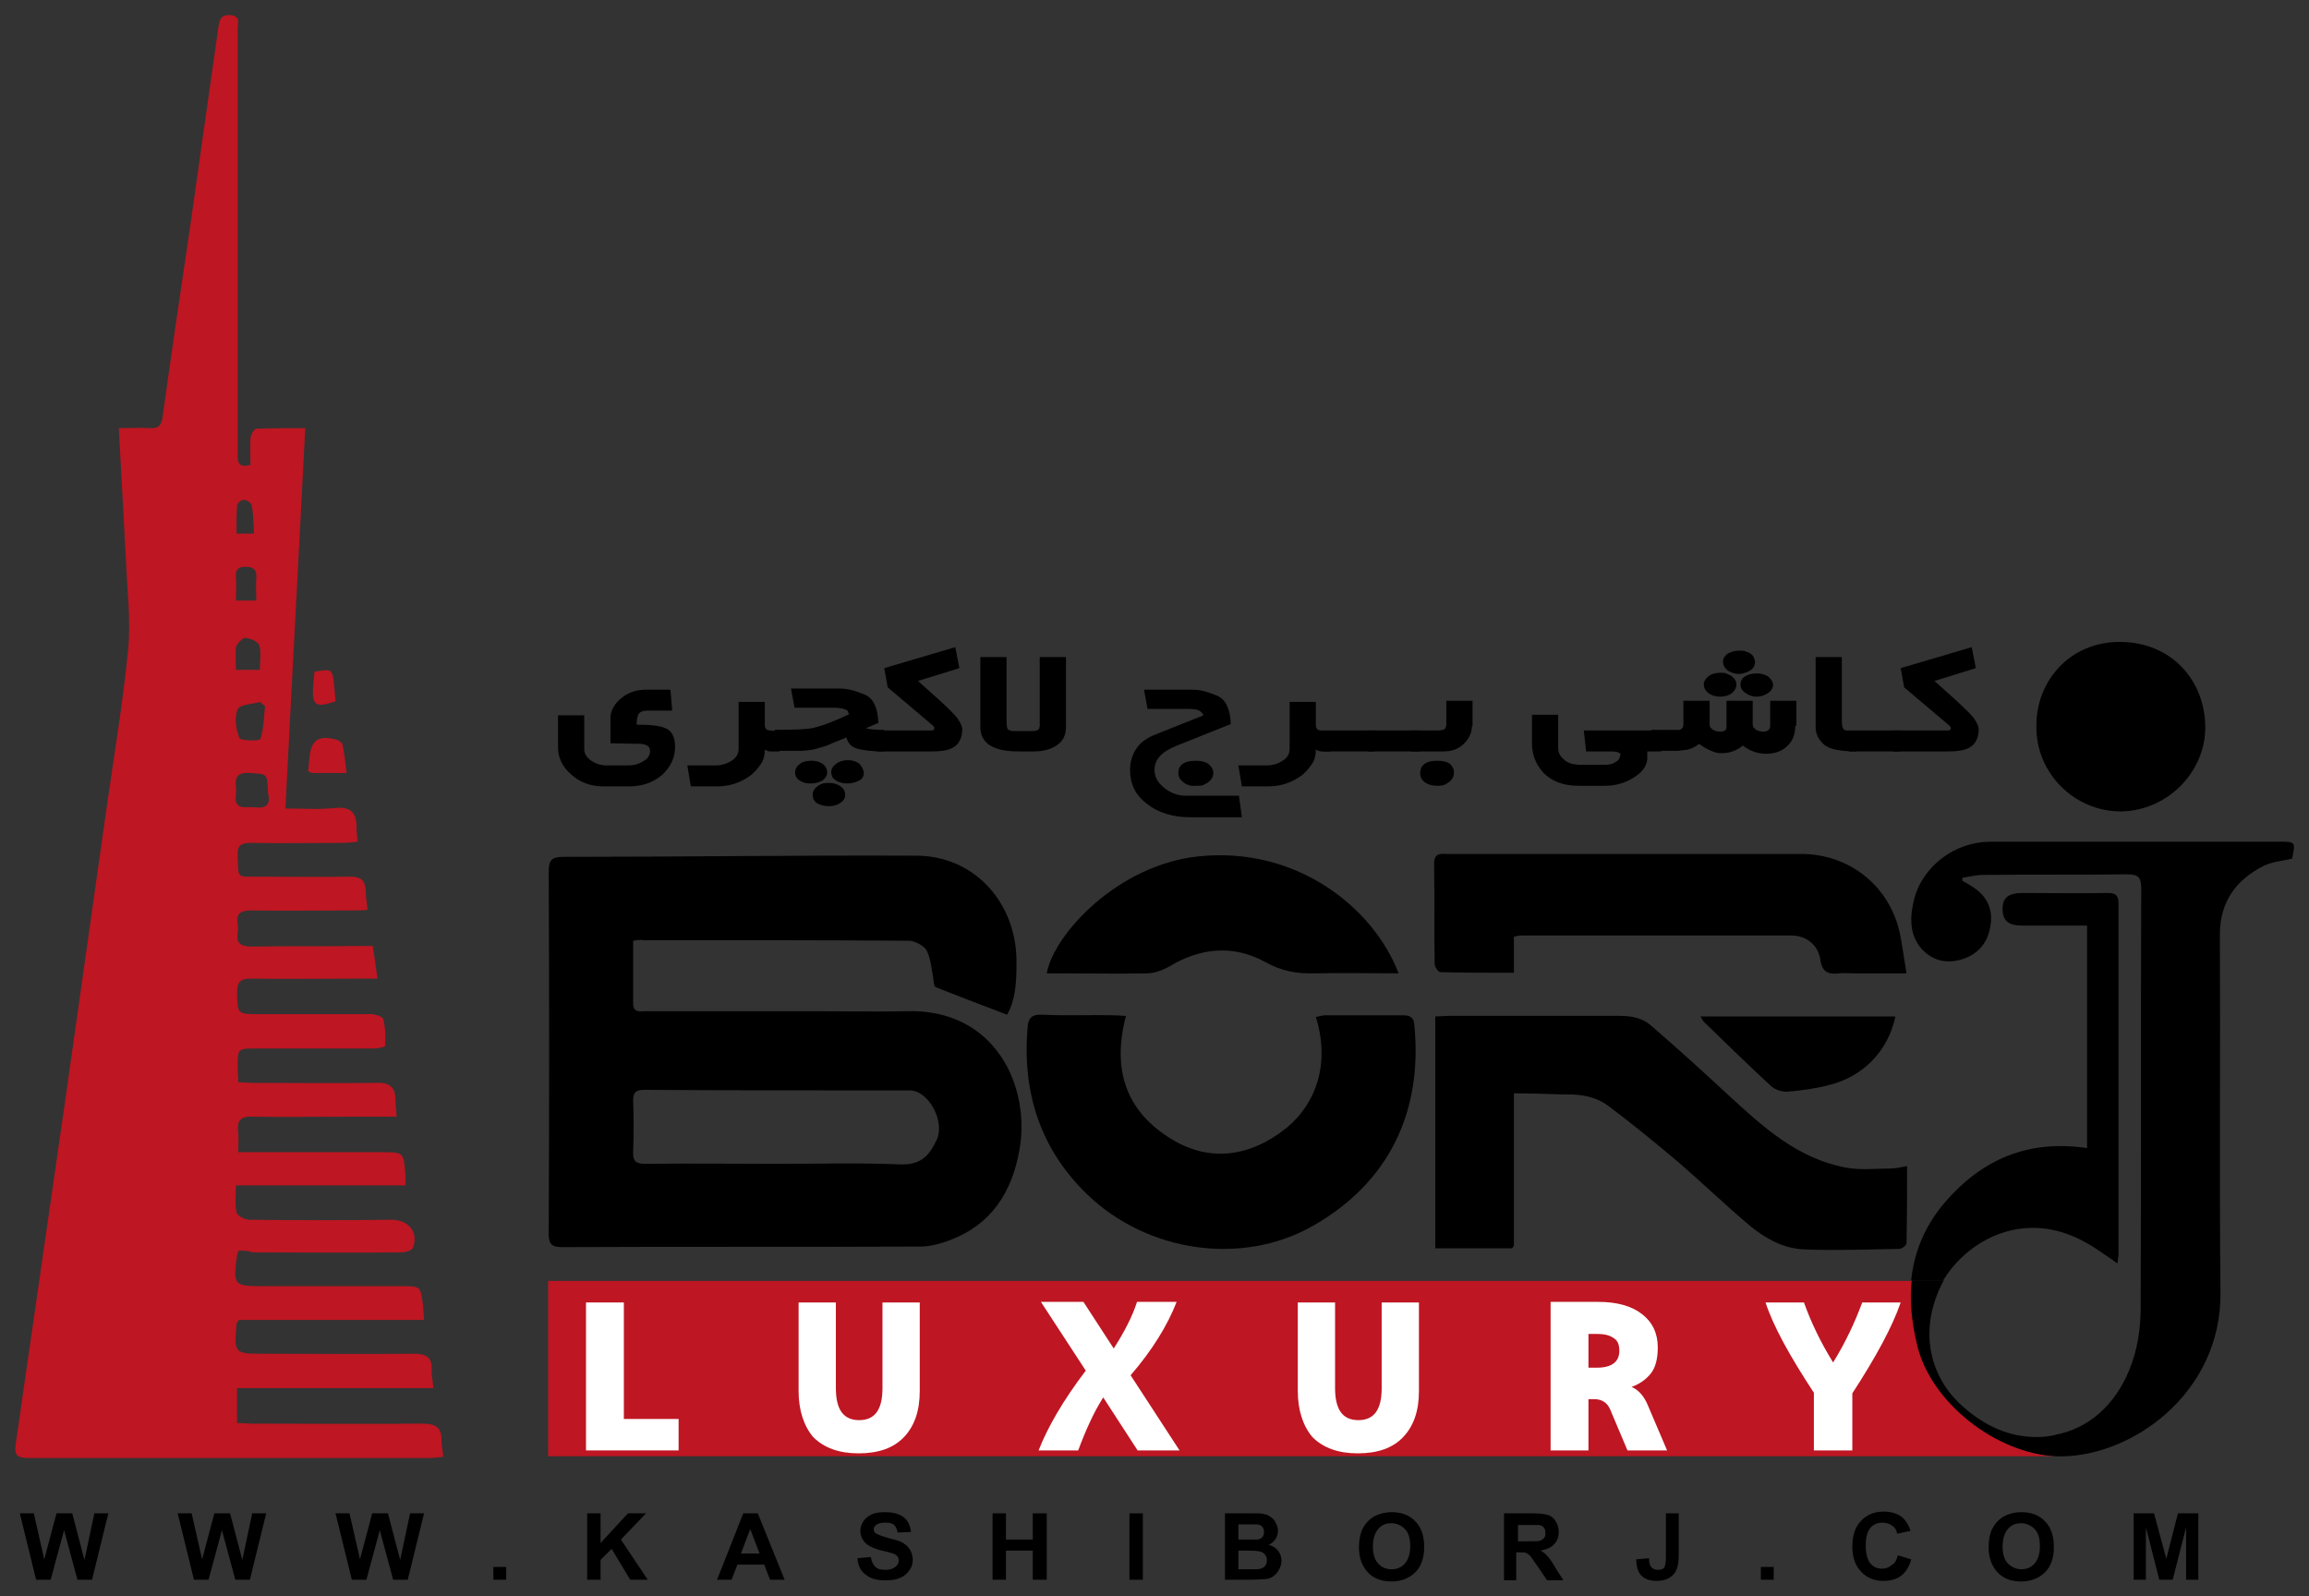<?xml version="1.0" encoding="UTF-8"?> <svg xmlns="http://www.w3.org/2000/svg" xmlns:xlink="http://www.w3.org/1999/xlink" version="1.1" id="Layer_1" x="0px" y="0px" width="396.4px" height="274px" viewBox="0 0 396.4 274" style="enable-background:new 0 0 396.4 274;" xml:space="preserve"><rect x="0" y="0" width="396.4" height="274" fill="#333333" stroke="none"/> <g> <defs> <rect id="SVGID_1_" x="-15.4" y="-38.1" width="431.4" height="386.4"></rect> </defs> <clipPath id="SVGID_2_"> <use xlink:href="#SVGID_1_" style="overflow:visible;"></use> </clipPath> <path style="clip-path:url(#SVGID_2_);" d="M115.9,128.2c0,1.9-0.8,3.5-2.2,4.8c-1.5,1.3-3.4,2-5.7,2h-4.4c-2.2,0-4.1-0.7-5.6-2.1 c-1.5-1.3-2.2-2.9-2.2-4.6v-5.5h4.5v5.8c0,0.8,0.4,1.4,1.2,2c0.8,0.5,1.6,0.8,2.6,0.8h3.8c0.9,0,1.7-0.2,2.5-0.7 c0.8-0.4,1.2-1,1.2-1.8c0-0.7-0.5-1.1-1.6-1.2l-5.2-0.1v-4.3c0-1.2,0.6-2.4,1.8-3.4c1.2-1,2.6-1.5,4.3-1.5h4.2l0.3,3.6h-4.4 c-0.6,0-1.1,0.2-1.4,0.6c-0.2,0.5-0.3,1-0.3,1.8c2.4,0,4,0.2,4.9,0.6C115.3,125.4,115.9,126.5,115.9,128.2"></path> <path style="clip-path:url(#SVGID_2_);" d="M133.9,129h-1.2c-0.3,0-0.5,0-0.6,0c-0.1,0-0.4-0.1-0.8-0.3c0,0.9-0.2,1.8-0.7,2.5 s-1.1,1.5-2,2.1c-1.6,1.1-3.4,1.7-5.5,1.7h-4.5l-0.6-3.6h4.9c1,0,1.9-0.3,2.7-0.8c0.8-0.5,1.2-1.2,1.2-2v-8.1h4.5v4 c0,0.3,0.1,0.6,0.4,0.8c0.3,0.1,1,0.2,2.1,0.2V129z"></path> <path style="clip-path:url(#SVGID_2_);" d="M151.6,129c-2.1,0-3.5-0.2-4.5-0.5s-1.5-0.9-1.8-1.9c-0.4,0.2-1,0.4-1.7,0.7 c-0.3,0.1-0.8,0.3-1.4,0.6c-0.8,0.3-1.6,0.5-2.3,0.7c-0.2,0.1-0.6,0.1-1.1,0.2c-0.3,0-0.8,0.1-1.4,0.1c-0.3,0-1.1,0-2.5,0 c-0.5,0-1.1,0-1.9,0v-3.6c3.5,0,5.8-0.1,6.9-0.4c1.5-0.4,3.4-1.1,5.9-2.3c-0.1-0.1-0.2-0.3-0.3-0.6c-0.4-0.3-1.2-0.5-2.3-0.5h-6.8 l-0.6-3.3h8.2c0.8,0,1.6,0.1,2.3,0.3c0.8,0.2,1.5,0.5,2.3,0.8c1.4,0.7,2.1,2.3,2.2,4.8l-2.1,0.9c0.1,0.1,0.3,0.1,0.8,0.2l1.5,0.1 h0.8V129z M142,132.6c0,0.6-0.3,1-0.8,1.4c-0.6,0.3-1.2,0.5-1.9,0.5c-0.5,0-0.8,0-1.1-0.1c-0.3-0.1-0.6-0.2-0.9-0.4 c-0.5-0.3-0.8-0.8-0.8-1.4c0-0.6,0.3-1.1,0.9-1.5c0.2-0.2,0.5-0.3,0.9-0.4c0.1,0,0.5-0.1,1.1-0.1c0.7,0,1.4,0.2,1.9,0.6 C141.7,131.5,142,132,142,132.6 M145.1,136.5c0,0.5-0.3,1-0.8,1.3c-0.5,0.4-1.2,0.6-2,0.6c-0.8,0-1.5-0.2-2-0.5 c-0.2-0.1-0.4-0.3-0.6-0.6c-0.1-0.1-0.1-0.4-0.2-0.8c0-0.9,0.6-1.5,1.7-2c0.1,0,0.5-0.1,1.1-0.1c0.8,0,1.4,0.2,2,0.6 C144.9,135.4,145.1,135.9,145.1,136.5 M148.3,132.6c0,0.6-0.2,1.1-0.8,1.4c-0.6,0.3-1.2,0.5-2,0.5c-1.2,0-2.1-0.4-2.6-1.1 c-0.1-0.3-0.2-0.5-0.2-0.8c0-0.6,0.3-1.1,0.9-1.5c0.5-0.4,1.2-0.6,2-0.6c0.7,0,1.4,0.2,1.9,0.6C147.9,131.5,148.2,132,148.3,132.6"></path> <path style="clip-path:url(#SVGID_2_);" d="M165.2,125.2c0,1.2-0.4,2.2-1.1,2.8c-0.8,0.7-2.1,1-4.1,1h-9.5v-3.6h9.5 c0.2,0,0.4-0.1,0.4-0.4c0-0.2-0.1-0.3-0.2-0.4l-7.8-6.6l-0.6-3.3l12.2-3.6l0.7,3.6l-7.1,2.2l3.9,3.5c1.2,1.1,2.1,2,2.8,2.8 C164.9,124.1,165.2,124.7,165.2,125.2"></path> <path style="clip-path:url(#SVGID_2_);" d="M183,124.8c0,1.4-0.5,2.4-1.5,3.1c-1,0.7-2.3,1.1-4,1.1h-2.7c-4.3,0-6.5-1.4-6.5-4.2 v-12h4.5v11c0,0.9,0.1,1.3,0.3,1.5c0.1,0,0.3,0.1,0.6,0.2h0.5c0.2,0,0.4,0,0.6,0h2.5c0.5,0,0.9-0.1,1.1-0.4c0-0.1,0-0.2,0.1-0.4 c0-0.1,0-0.4,0-0.9v-11h4.5V124.8z"></path> <path style="clip-path:url(#SVGID_2_);" d="M213.2,140.3h-8.9c-3,0-5.5-0.8-7.4-2.3c-2-1.5-2.9-3.5-2.9-5.8c0-1.4,0.4-2.7,1.1-3.7 c0.7-1.1,1.9-1.9,3.5-2.5l8-3.2c-0.1-0.3-0.4-0.6-0.7-0.8c-0.3-0.2-0.9-0.3-2-0.3H197l-0.6-3.3h8.1c0.9,0,1.7,0.1,2.4,0.3 c0.7,0.2,1.4,0.5,2.2,0.8c1.4,0.7,2.1,2.3,2.2,4.8l-9.5,3.8c-2.4,1-3.6,2.3-3.6,4.1c0,1.1,0.5,2.1,1.6,3c1.1,0.9,2.3,1.4,3.7,1.4 h9.2L213.2,140.3z M208.3,132.7c0,0.9-0.6,1.6-1.8,2.1c-0.4,0.1-0.8,0.1-1.1,0.1h-0.6c-0.2,0-0.5,0-0.6-0.1c-0.4-0.1-0.7-0.2-1-0.5 c-0.6-0.4-0.9-0.9-0.9-1.6c0-1.4,1-2.1,3-2.1c0.9,0,1.6,0.2,2.1,0.5C208,131.6,208.3,132.1,208.3,132.7"></path> <path style="clip-path:url(#SVGID_2_);" d="M228.5,129h-1.2c-0.3,0-0.5,0-0.6,0c-0.1,0-0.4-0.1-0.8-0.3c0,0.9-0.2,1.8-0.7,2.5 s-1.1,1.5-2,2.1c-1.6,1.1-3.4,1.7-5.5,1.7h-4.5l-0.6-3.6h4.9c1,0,1.9-0.3,2.7-0.8c0.8-0.5,1.2-1.2,1.2-2v-8.1h4.5v4 c0,0.3,0.1,0.6,0.4,0.8c0.3,0.1,1,0.2,2.1,0.2V129z"></path> <rect x="227.1" y="125.4" style="clip-path:url(#SVGID_2_);" width="8.9" height="3.6"></rect> <rect x="234.8" y="125.4" style="clip-path:url(#SVGID_2_);" width="8.9" height="3.6"></rect> <path style="clip-path:url(#SVGID_2_);" d="M252.7,124.6c0,1.2-0.5,2.2-1.4,3.1c-0.9,0.9-2.1,1.3-3.5,1.3h-5.6v-3.6h4.7 c0.5,0,0.9-0.1,1.2-0.3c0.1-0.2,0.2-0.5,0.2-0.9v-3.9h4.5V124.6z M249.6,132.7c0,0.9-0.6,1.6-1.8,2.1c-0.5,0.1-0.8,0.1-1.1,0.1 c-0.8,0-1.5-0.2-2.1-0.6c-0.5-0.4-0.8-0.9-0.8-1.6c0-0.3,0.1-0.6,0.2-0.9c0.4-0.8,1.3-1.2,2.7-1.2c1.5,0,2.4,0.4,2.7,1.2 C249.6,132,249.6,132.3,249.6,132.7"></path> <path style="clip-path:url(#SVGID_2_);" d="M285.3,129h-2.5l0,0.7c0.1,1.5-0.6,2.7-2.2,3.7c-1.5,1-3.2,1.5-5.1,1.5h-4.5 c-2.5,0-4.5-0.7-6-2.2c-1.3-1.4-2-3.1-2-5.1v-4.9h4.5v5.7c0,0.8,0.3,1.4,1,2c0.6,0.6,1.6,0.9,3,0.9h3.8c0.4,0,0.8,0,1.1-0.1 c0.3,0,0.6-0.2,1-0.4c0.4-0.2,0.7-0.6,0.8-1.3c-0.1-0.3-0.6-0.5-1.6-0.5l-3.7,0c-0.2,0-0.5,0-0.6,0l-0.4-3.6h13.3V129z"></path> <path style="clip-path:url(#SVGID_2_);" d="M308.2,124.6c0,1.4-0.4,2.5-1.2,3.3c-0.9,1-2.2,1.5-3.8,1.5c-1.5,0-2.8-0.5-4-1.4 c-1.1,0.9-2.3,1.3-3.6,1.3c-0.3,0-0.6,0-1-0.1c-1-0.3-2-0.8-2.9-1.5c-0.6,0.5-1.3,0.8-2,1l-1.7,0.2h-4.5v-3.6h4.3 c0.1,0,0.2,0,0.3,0h0.2c0.1,0,0.3-0.1,0.4-0.2c0.2-0.1,0.3-0.4,0.3-0.8v-4h4.5v4.1c0,0.4,0.2,0.6,0.6,0.9c0.4,0.2,0.8,0.3,1.1,0.3 c0.8,0,1.2-0.2,1.2-0.8v-4.5h4.5v4.1c0,0.4,0.2,0.6,0.6,0.9c0.4,0.2,0.8,0.3,1.2,0.3c0.2,0,0.5,0,0.8-0.2c0.2-0.1,0.3-0.3,0.4-0.6 v-4.5h4.5V124.6z M298.1,117.5c0,0.6-0.3,1.1-0.8,1.5c-0.5,0.4-1.2,0.6-2,0.6c-0.8,0-1.4-0.2-2-0.6c-0.5-0.4-0.8-0.9-0.8-1.5 c0-0.5,0.3-1,0.8-1.4c0.5-0.4,1.2-0.6,2-0.6c0.4,0,0.8,0,1,0.1c0.2,0.1,0.5,0.2,0.9,0.4C297.8,116.5,298.1,116.9,298.1,117.5 M301.3,113.6c0,0.9-0.5,1.5-1.7,1.9c-0.3,0.1-0.7,0.2-1.1,0.2c-0.6,0-1.3-0.2-1.9-0.6c-0.5-0.4-0.8-0.9-0.8-1.5 c0-0.6,0.3-1,0.8-1.4c0.6-0.3,1.2-0.5,1.9-0.5c0.5,0,0.8,0,1.1,0.1c0.3,0.1,0.6,0.2,0.9,0.4C301,112.5,301.2,113,301.3,113.6 M304.4,117.5c0,0.6-0.3,1.1-0.9,1.5c-0.6,0.4-1.2,0.6-1.9,0.6c-0.7,0-1.3-0.2-1.9-0.6c-0.6-0.4-0.9-0.9-0.9-1.5 c0-0.6,0.3-1.1,0.8-1.4c0.5-0.3,1.2-0.5,2-0.5c0.7,0,1.4,0.2,1.9,0.5C304,116.5,304.3,116.9,304.4,117.5"></path> <path style="clip-path:url(#SVGID_2_);" d="M318.7,129c-2.9,0-4.8-0.4-5.7-1.3c-0.9-0.9-1.3-1.8-1.3-2.9v-12h4.5v11 c0,0.8,0.1,1.2,0.4,1.5c0.2,0.1,0.9,0.2,2.1,0.2V129z"></path> <rect x="317.4" y="125.4" style="clip-path:url(#SVGID_2_);" width="8.9" height="3.6"></rect> <path style="clip-path:url(#SVGID_2_);" d="M339.7,125.2c0,1.2-0.4,2.2-1.1,2.8c-0.8,0.7-2.1,1-4.1,1h-9.5v-3.6h9.5 c0.2,0,0.4-0.1,0.4-0.4c0-0.2-0.1-0.3-0.2-0.4l-7.8-6.6l-0.6-3.3l12.2-3.6l0.7,3.6l-7.1,2.2l3.9,3.5c1.2,1.1,2.1,2,2.8,2.8 C339.4,124.1,339.7,124.7,339.7,125.2"></path> <polygon style="clip-path:url(#SVGID_2_);" points="6.2,271.2 3.4,259.8 5.8,259.8 7.6,267.7 9.7,259.8 12.4,259.8 14.5,267.8 16.2,259.8 18.6,259.8 15.8,271.2 13.3,271.2 11,262.7 8.7,271.2 "></polygon> <polygon style="clip-path:url(#SVGID_2_);" points="33.3,271.2 30.5,259.8 32.9,259.8 34.7,267.7 36.8,259.8 39.5,259.8 41.6,267.8 43.3,259.8 45.7,259.8 42.9,271.2 40.4,271.2 38.1,262.7 35.8,271.2 "></polygon> <polygon style="clip-path:url(#SVGID_2_);" points="60.4,271.2 57.6,259.8 60,259.8 61.8,267.7 63.9,259.8 66.6,259.8 68.7,267.8 70.4,259.8 72.8,259.8 70,271.2 67.5,271.2 65.2,262.7 62.9,271.2 "></polygon> <rect x="84.7" y="269" style="clip-path:url(#SVGID_2_);" width="2.2" height="2.2"></rect> <polygon style="clip-path:url(#SVGID_2_);" points="100.8,271.2 100.8,259.8 103.1,259.8 103.1,264.9 107.8,259.8 110.9,259.8 106.6,264.3 111.2,271.2 108.2,271.2 105,265.9 103.1,267.8 103.1,271.2 "></polygon> <path style="clip-path:url(#SVGID_2_);" d="M134.7,271.2h-2.5l-1-2.6h-4.6l-1,2.6h-2.5l4.5-11.4h2.5L134.7,271.2z M130.4,266.7 l-1.6-4.2l-1.6,4.2H130.4z"></path> <path style="clip-path:url(#SVGID_2_);" d="M147.2,267.5l2.3-0.2c0.1,0.8,0.4,1.3,0.8,1.7c0.4,0.4,1,0.5,1.7,0.5 c0.8,0,1.3-0.2,1.7-0.5c0.4-0.3,0.6-0.7,0.6-1.1c0-0.3-0.1-0.5-0.2-0.7c-0.2-0.2-0.4-0.4-0.8-0.5c-0.3-0.1-0.9-0.3-1.9-0.5 c-1.2-0.3-2.1-0.7-2.6-1.1c-0.7-0.6-1.1-1.4-1.1-2.3c0-0.6,0.2-1.1,0.5-1.6c0.3-0.5,0.8-0.9,1.4-1.2c0.6-0.3,1.4-0.4,2.3-0.4 c1.5,0,2.5,0.3,3.3,0.9c0.7,0.6,1.1,1.5,1.2,2.5l-2.3,0.1c-0.1-0.6-0.3-1-0.6-1.3c-0.3-0.3-0.8-0.4-1.5-0.4c-0.7,0-1.2,0.1-1.6,0.4 c-0.2,0.2-0.4,0.4-0.4,0.7c0,0.3,0.1,0.5,0.3,0.7c0.3,0.2,1,0.5,2.1,0.8c1.1,0.3,2,0.5,2.5,0.8c0.5,0.3,1,0.7,1.3,1.2 c0.3,0.5,0.5,1.1,0.5,1.8c0,0.7-0.2,1.3-0.6,1.8c-0.4,0.6-0.9,1-1.6,1.3c-0.7,0.3-1.5,0.4-2.5,0.4c-1.5,0-2.6-0.3-3.4-1 C147.8,269.8,147.3,268.8,147.2,267.5"></path> <polygon style="clip-path:url(#SVGID_2_);" points="170.4,271.2 170.4,259.8 172.7,259.8 172.7,264.3 177.3,264.3 177.3,259.8 179.7,259.8 179.7,271.2 177.3,271.2 177.3,266.2 172.7,266.2 172.7,271.2 "></polygon> <rect x="193.9" y="259.8" style="clip-path:url(#SVGID_2_);" width="2.3" height="11.4"></rect> <path style="clip-path:url(#SVGID_2_);" d="M210.3,259.8h4.6c0.9,0,1.6,0,2,0.1c0.4,0.1,0.9,0.2,1.2,0.5c0.4,0.2,0.7,0.6,0.9,1 c0.2,0.4,0.4,0.8,0.4,1.3c0,0.5-0.1,1-0.4,1.5c-0.3,0.4-0.7,0.8-1.2,1c0.7,0.2,1.2,0.5,1.6,1c0.4,0.5,0.6,1.1,0.6,1.7 c0,0.5-0.1,1-0.4,1.5c-0.2,0.5-0.6,0.9-1,1.2c-0.4,0.3-0.9,0.5-1.6,0.5c-0.4,0-1.3,0.1-2.8,0.1h-3.9V259.8z M212.6,261.7v2.6h1.5 c0.9,0,1.5,0,1.7,0c0.4,0,0.7-0.2,0.9-0.4c0.2-0.2,0.3-0.5,0.3-0.9c0-0.4-0.1-0.6-0.3-0.9c-0.2-0.2-0.5-0.4-0.9-0.4 c-0.2,0-0.9,0-2,0H212.6z M212.6,266.3v3.1h2.2c0.8,0,1.4,0,1.6-0.1c0.3-0.1,0.6-0.2,0.8-0.5c0.2-0.2,0.3-0.6,0.3-1 c0-0.3-0.1-0.6-0.3-0.9c-0.2-0.2-0.4-0.4-0.7-0.5c-0.3-0.1-1-0.2-2.1-0.2H212.6z"></path> <path style="clip-path:url(#SVGID_2_);" d="M233.3,265.6c0-1.2,0.2-2.1,0.5-2.9c0.3-0.6,0.6-1.1,1.1-1.6c0.5-0.5,1-0.8,1.5-1 c0.7-0.3,1.6-0.5,2.5-0.5c1.7,0,3.1,0.5,4.1,1.6c1,1,1.5,2.5,1.5,4.4c0,1.8-0.5,3.3-1.5,4.3c-1,1-2.4,1.6-4.1,1.6 c-1.7,0-3.1-0.5-4.1-1.6C233.8,268.8,233.3,267.4,233.3,265.6 M235.7,265.5c0,1.3,0.3,2.3,0.9,2.9c0.6,0.7,1.4,1,2.3,1 s1.7-0.3,2.3-1c0.6-0.7,0.9-1.7,0.9-3c0-1.3-0.3-2.3-0.9-2.9c-0.6-0.6-1.4-1-2.3-1c-1,0-1.7,0.3-2.3,1 C236,263.2,235.7,264.2,235.7,265.5"></path> <path style="clip-path:url(#SVGID_2_);" d="M258.2,271.2v-11.4h4.9c1.2,0,2.1,0.1,2.7,0.3c0.6,0.2,1,0.6,1.3,1.1 c0.3,0.5,0.5,1.1,0.5,1.8c0,0.9-0.3,1.6-0.8,2.1c-0.5,0.6-1.3,0.9-2.3,1.1c0.5,0.3,0.9,0.6,1.2,1c0.3,0.3,0.8,1,1.3,1.9l1.4,2.2 h-2.8l-1.7-2.5c-0.6-0.9-1-1.4-1.2-1.7c-0.2-0.2-0.5-0.4-0.7-0.5c-0.2-0.1-0.6-0.1-1.2-0.1h-0.5v4.8H258.2z M260.6,264.6h1.7 c1.1,0,1.8,0,2.1-0.1c0.3-0.1,0.5-0.3,0.7-0.5s0.2-0.5,0.2-0.9c0-0.4-0.1-0.7-0.3-0.9c-0.2-0.2-0.5-0.4-0.9-0.4c-0.2,0-0.8,0-1.7,0 h-1.8V264.6z"></path> <path style="clip-path:url(#SVGID_2_);" d="M285.9,259.8h2.3v7.2c0,0.9-0.1,1.7-0.3,2.2c-0.2,0.7-0.6,1.2-1.2,1.6 c-0.6,0.4-1.4,0.6-2.3,0.6c-1.1,0-2-0.3-2.6-0.9c-0.6-0.6-0.9-1.6-0.9-2.8l2.2-0.2c0,0.7,0.1,1.1,0.3,1.4c0.3,0.4,0.6,0.6,1.2,0.6 c0.5,0,0.9-0.1,1.1-0.4c0.2-0.3,0.3-0.9,0.3-1.8V259.8z"></path> <rect x="302.3" y="269" style="clip-path:url(#SVGID_2_);" width="2.2" height="2.2"></rect> <path style="clip-path:url(#SVGID_2_);" d="M325.8,267l2.3,0.7c-0.3,1.2-0.9,2.2-1.7,2.8c-0.8,0.6-1.8,0.9-3.1,0.9 c-1.5,0-2.8-0.5-3.8-1.6c-1-1-1.5-2.5-1.5-4.3c0-1.9,0.5-3.4,1.5-4.4c1-1.1,2.3-1.6,3.9-1.6c1.4,0,2.6,0.4,3.4,1.2 c0.5,0.5,0.9,1.2,1.2,2.1l-2.3,0.5c-0.1-0.6-0.4-1.1-0.9-1.4c-0.4-0.3-1-0.5-1.6-0.5c-0.9,0-1.6,0.3-2.1,0.9 c-0.5,0.6-0.8,1.6-0.8,3c0,1.4,0.3,2.5,0.8,3.1c0.5,0.6,1.2,0.9,2,0.9c0.6,0,1.2-0.2,1.6-0.6C325.2,268.5,325.6,267.9,325.8,267"></path> <path style="clip-path:url(#SVGID_2_);" d="M341.4,265.6c0-1.2,0.2-2.1,0.5-2.9c0.3-0.6,0.6-1.1,1.1-1.6c0.5-0.5,1-0.8,1.5-1 c0.7-0.3,1.5-0.5,2.5-0.5c1.7,0,3.1,0.5,4.1,1.6c1,1,1.5,2.5,1.5,4.4c0,1.8-0.5,3.3-1.5,4.3c-1,1-2.4,1.6-4.1,1.6 c-1.7,0-3.1-0.5-4.1-1.6C341.9,268.8,341.4,267.4,341.4,265.6 M343.8,265.5c0,1.3,0.3,2.3,0.9,2.9s1.4,1,2.3,1c0.9,0,1.7-0.3,2.3-1 c0.6-0.7,0.9-1.7,0.9-3c0-1.3-0.3-2.3-0.9-2.9c-0.6-0.6-1.4-1-2.3-1c-1,0-1.7,0.3-2.3,1C344.1,263.2,343.8,264.2,343.8,265.5"></path> <polygon style="clip-path:url(#SVGID_2_);" points="366.3,271.2 366.3,259.8 369.8,259.8 371.9,267.6 373.9,259.8 377.4,259.8 377.4,271.2 375.3,271.2 375.3,262.2 373,271.2 370.7,271.2 368.4,262.2 368.4,271.2 "></polygon> <path style="clip-path:url(#SVGID_2_);fill:#BE1622;" d="M41,214.7c-0.2,0.5-0.3,0.6-0.3,0.8c-0.7,5.2-0.6,5.3,4.5,5.3 c7.9,0,15.8,0,23.7,0c3.3,0,3.3,0,3.7,3.2c0.1,0.8,0.1,1.5,0.2,2.6H41c-0.3,0.5-0.4,0.6-0.4,0.7c-0.4,5.1-0.4,5.1,4.7,5.1 c8.5,0,17.1,0.1,25.6,0c2.3,0,3.4,0.6,3.2,3c0,0.8,0.2,1.7,0.3,2.9H40.7v6c1,0,1.8,0.1,2.6,0.1c9.7,0,19.4,0.1,29.1,0 c2.4,0,3.5,0.6,3.4,3.1c0,0.8,0.2,1.5,0.3,2.6c-1,0.1-1.8,0.2-2.6,0.2c-22.9,0-45.7,0-68.6,0c-1.9,0-2.5-0.4-2.2-2.4 c2.8-19.4,5.6-38.9,8.4-58.3c2.4-17,4.8-33.9,7.2-50.9c1.3-9.1,2.8-18.1,3.7-27.2c0.5-5.2-0.2-10.4-0.4-15.7 c-0.4-7.3-0.8-14.6-1.2-22.3c2,0,3.7-0.1,5.4,0c1.4,0.1,1.9-0.5,2.1-1.8c1.5-10.9,3.1-21.7,4.7-32.5c1.6-11.5,3.3-23.1,4.9-34.6 c0.2-1.2,0.4-2.1,2-2c1.9,0.1,1.3,1.5,1.3,2.4c0,24.2,0,48.4,0,72.6c0,1.3-0.2,2.9,2.2,2.2c0-1.5-0.1-3.1,0-4.6 c0.1-0.6,0.6-1.6,1-1.6c2.7-0.1,5.4-0.1,8.4-0.1c-1.1,21.9-2.3,43.4-3.4,65.3c3,0,5.8,0.2,8.6-0.1c2.5-0.2,3.6,0.7,3.6,3.2 c0,0.8,0.1,1.5,0.2,2.6c-1,0.1-1.8,0.2-2.6,0.2c-5.2,0-10.5,0.1-15.7,0c-1.7,0-2.4,0.4-2.3,2.2c0.2,4-0.4,3.6,3.7,3.6 c5.1,0,10.2,0.1,15.3,0c2.1-0.1,3,0.6,3,2.7c0,0.9,0.2,1.8,0.3,3c-1.1,0.1-1.9,0.1-2.8,0.1c-5.7,0-11.4,0.1-17.2,0 c-1.9,0-2.6,0.6-2.3,2.4c0.1,0.5,0.1,0.9,0,1.4c-0.3,1.9,0.6,2.4,2.4,2.4c5.9-0.1,11.7,0,17.6-0.1c1,0,2,0,3.2,0 c0.3,1.9,0.5,3.5,0.8,5.6c-1.4,0-2.4,0-3.5,0c-6,0-12.1,0.1-18.1,0c-1.8,0-2.5,0.4-2.5,2.4c0.1,3.7,0,3.7,3.7,3.7 c6.4,0,12.8,0,19.3,0c0.7,0,2,0.4,2.1,0.9c0.4,1.5,0.4,3.1,0.3,4.6c0,0.1-1.2,0.4-1.9,0.4c-6.7,0-13.5,0-20.2,0 c-3.2,0-3.2,0-3.2,3.2c0,0.8,0.1,1.5,0.1,2.6c0.9,0,1.7,0.1,2.6,0.1c7,0,13.9,0.1,20.9,0c2.3-0.1,3.5,0.5,3.5,3 c0,0.8,0.1,1.7,0.2,2.8c-3,0-5.7,0-8.4,0c-5.4,0-10.8,0.1-16.2,0c-2-0.1-2.9,0.5-2.6,2.6c0.1,1.1,0,2.1,0,3.5c1.3,0,2.4,0,3.5,0 c7,0,14.1,0,21.1,0c3.8,0,3.8,0,4.1,3.8c0,0.5,0,1.1,0,1.9H40.5c0,1.7-0.2,3.2,0.1,4.6c0.1,0.6,1.4,1.3,2.2,1.3 c8.1,0.1,16.3,0.1,24.4,0c2.9,0,4.7,2.1,3.7,4.8c-0.2,0.5-1.3,0.8-2.1,0.8c-8.5,0.1-16.9,0-25.4,0C42.7,214.7,41.9,214.7,41,214.7 M46,136.1c-0.1-3.4-0.1-3.2-3.2-3.4c-3.2-0.2-2.1,2.1-2.3,3.6c-0.4,3,1.7,2.1,3.3,2.3C46.2,138.9,46.4,137.6,46,136.1 M45.5,121.2 c-0.3-0.2-0.6-0.4-0.8-0.7c-1.4,0.4-3.6,0.4-3.9,1.3c-0.6,1.4-0.3,3.4,0.3,4.9c0.2,0.5,3.4,0.5,3.6,0.2 C45.3,125,45.3,123.1,45.5,121.2 M40.5,115h4.1c0-1.5,0.3-3-0.1-4.2c-0.2-0.7-1.5-1.2-2.4-1.3c-0.5,0-1.4,1-1.6,1.6 C40.4,112.3,40.5,113.6,40.5,115 M40.5,103.1H44c0-1.4-0.1-2.6,0-3.9c0.1-1.4-0.5-1.9-1.9-1.9c-1.4,0-1.7,0.7-1.6,1.9 C40.6,100.5,40.5,101.7,40.5,103.1 M43.6,91.5c-0.1-1.8-0.1-3.3-0.4-4.8c-0.1-0.4-0.9-0.9-1.4-0.9c-0.4,0-1.1,0.6-1.1,1 c-0.1,1.6-0.1,3.2-0.1,4.8H43.6z"></path> <path style="clip-path:url(#SVGID_2_);" d="M108.7,161.5c0,3.7,0,7.3,0,10.8c0,1.6,1.2,1.3,2.2,1.3c9.9,0,19.7,0,29.6,0 c5,0,10.1,0.1,15.1,0c15.3-0.5,21.4,13,19.4,23.9c-1.3,7.2-4.8,12.7-11.9,15.4c-1.6,0.6-3.4,1.1-5.1,1.1c-20.5,0.1-41,0-61.5,0.1 c-1.9,0-2.3-0.6-2.3-2.4c0.1-20.7,0.1-41.4,0-62.1c0-2,0.6-2.5,2.5-2.5c20.3,0,40.6-0.3,60.8-0.2c9.7,0.1,16.8,7.9,17,17.7 c0.1,4.8-0.4,7.5-1.6,9.6c-4-1.5-8.1-3.1-12.2-4.7c-0.4-0.1-0.4-1.1-0.5-1.7c-0.3-1.5-0.4-3.2-1.1-4.6c-0.4-0.8-1.9-1.6-2.9-1.7 c-15.2-0.1-30.5-0.1-45.7-0.1C109.9,161.3,109.4,161.4,108.7,161.5 M133.2,199.8c7.2,0,14.3-0.2,21.5,0.1c3.7,0.1,5-1.9,6.1-4.2 c1.5-3.2-1.4-8.5-4.6-8.5c-15.2,0-30.5,0-45.7-0.1c-1.5,0-1.8,0.6-1.8,1.9c0.1,2.9,0.1,5.8,0,8.7c-0.1,1.8,0.6,2.1,2.2,2.1 C118.3,199.7,125.7,199.8,133.2,199.8"></path> <path style="clip-path:url(#SVGID_2_);" d="M259.9,187.7c0,9,0,17.5,0,26.1c0,0.1-0.1,0.2-0.3,0.5h-13.2v-39.8 c0.7,0,1.5-0.1,2.4-0.1c9.8,0,19.6,0,29.3,0c2.1,0,4,0.4,5.5,1.8c4.4,3.8,8.7,7.7,12.9,11.6c6.1,5.6,12.1,11.2,20.7,12.7 c2.4,0.4,4.9,0.1,7.4,0.1c0.8,0,1.6-0.2,2.8-0.4c0,4.6,0,8.9-0.1,13.2c0,0.4-0.8,1-1.2,1c-5.4,0.1-10.8,0.3-16.2,0.1 c-3.6-0.1-6.7-1.8-9.4-4c-4.3-3.6-8.3-7.5-12.5-11.1c-3.8-3.2-7.7-6.4-11.7-9.4c-2.2-1.7-4.8-2.2-7.6-2.1 C265.9,187.8,263,187.7,259.9,187.7"></path> <path style="clip-path:url(#SVGID_2_);" d="M193.3,174.4c-2.4,9.1-0.1,16.4,7.9,21.2c6.4,3.9,13.4,3.1,19.7-2c5-4.1,7.5-11,5-19 c0.5-0.1,1.1-0.3,1.6-0.3c4.5,0,8.9,0,13.4,0c1.2,0,1.8,0.4,1.9,1.6c1.5,15-4.4,27.2-17.5,34.6c-12.2,6.9-28.4,4.4-38.6-5.4 c-8.1-7.8-11.2-17.5-10.3-28.6c0.1-1.8,0.8-2.4,2.6-2.3c4.1,0.2,8.2,0,12.3,0.1C192,174.3,192.6,174.4,193.3,174.4"></path> <path style="clip-path:url(#SVGID_2_);" d="M327.3,167.1h-9.2c-0.8,0-1.6-0.1-2.3,0c-1.8,0.2-3-0.1-3.3-2.4c-0.4-2.5-2.4-4.1-5-4.1 c-15.5,0-30.9,0-46.4,0c-0.3,0-0.7,0.1-1.2,0.2v6.2c-4.3,0-8.5,0-12.6-0.1c-0.4,0-1-0.9-1-1.4c-0.1-5.7,0-11.5-0.1-17.2 c0-2,1.2-1.7,2.4-1.7c13.8,0,27.6,0,41.5,0c6.4,0,12.8,0,19.1,0c8.4,0,15.3,5.6,17,13.8C326.6,162.5,326.9,164.6,327.3,167.1"></path> <path style="clip-path:url(#SVGID_2_);" d="M240.1,167.1c-5,0-9.7-0.1-14.4,0c-3,0.1-5.7-0.4-8.4-1.9c-5.6-3.1-11.3-2.5-16.7,0.8 c-1.1,0.6-2.5,1.1-3.7,1.1c-5,0.1-10.1,0-15.1,0c-0.7,0-1.4,0-2.1,0c1.2-6.7,12.2-18.7,26.2-20.1 C222.8,145.3,235.9,156,240.1,167.1"></path> <path style="clip-path:url(#SVGID_2_);" d="M349.6,124.7c-0.1-7.7,5.7-14.6,14.5-14.5c8.7,0.1,14.5,6.6,14.5,14.8 c-0.1,7.7-6.6,14.2-14.5,14.3C356.1,139.3,349.5,132.7,349.6,124.7"></path> <path style="clip-path:url(#SVGID_2_);" d="M291.9,174.5h33.5c-1.3,6.1-5.7,10.4-11.5,11.8c-2.3,0.6-4.6,0.9-6.9,1.1 c-1,0.1-2.2-0.3-2.9-0.9c-3.9-3.6-7.8-7.4-11.6-11.1C292.3,175.2,292.2,174.9,291.9,174.5"></path> <path style="clip-path:url(#SVGID_2_);fill:#BE1622;" d="M59.5,132.7c-2.3,0-4.1,0-5.9,0c-0.2,0-0.4-0.2-0.7-0.3 c0.1-0.7,0.1-1.3,0.2-2c0.2-3.3,1.5-4.3,4.7-3.4c0.4,0.1,0.9,0.5,1,0.8C59.1,129.3,59.3,130.9,59.5,132.7"></path> <path style="clip-path:url(#SVGID_2_);fill:#BE1622;" d="M54,115.3c3.3-0.4,3.1-1.1,3.6,5.1C53.7,121.7,53.3,121.2,54,115.3"></path> <path style="clip-path:url(#SVGID_2_);" d="M348.6,210.8c5-0.1,9,1.9,12.9,4.7c0.6,0.4,1.2,0.8,2,1.4c0.1-0.8,0.2-1.2,0.2-1.6 c0-20.1,0-40.2,0-60.2c0-1.5-0.6-1.8-1.9-1.8c-4.8,0.1-9.6,0-14.5,0c-2.5,0-3.5,0.8-3.5,2.7c0,2.1,1,2.9,3.4,2.9 c3.7,0,7.3,0,11.1,0v38.2c-10.1-1.5-18,1.9-24.4,9.3c-3.5,4.1-5.3,8.6-5.8,13.4h5.5C336.9,214.4,342.7,210.9,348.6,210.8"></path> <path style="clip-path:url(#SVGID_2_);" d="M391.3,144.5c-16.5,0-33.1,0-49.6,0c-6,0-11.6,4.1-13.1,9.9c-0.7,2.9-0.9,6,1.3,8.5 c2,2.2,4.6,2.6,7.2,1.7c2.6-0.9,4.2-2.9,4.6-5.6c0.5-2.8-0.5-5-2.8-6.6c-0.6-0.4-1.3-0.8-2-1.2c0-0.2,0-0.4,0-0.5 c1.2-0.2,2.4-0.5,3.5-0.5c8.2-0.1,16.5,0,24.7-0.1c1.9,0,2.5,0.4,2.5,2.4c-0.1,24,0,48.1-0.1,72.1c0,3.6-0.6,7.4-2,10.7 c-2.4,5.8-6.8,9.9-12.6,11v3.7c12.6,0.5,28.5-10.6,28.3-28.1c-0.2-20.5,0-41-0.1-61.5c0-5.6,2.8-9.4,7.6-11.8 c1.5-0.7,3.2-0.8,4.8-1.2C394.1,144.5,394.1,144.5,391.3,144.5"></path> <path style="clip-path:url(#SVGID_2_);fill:#BE1622;" d="M329.2,230.9c-0.9-3.8-1.2-7.5-0.9-11H94.1V250h259 C342.9,249.6,331.5,240.9,329.2,230.9"></path> <path style="clip-path:url(#SVGID_2_);" d="M350,246.7c-5,0.1-9.3-1.9-13.1-5.3c-5.4-4.8-7.1-12-4.4-19c0.3-0.9,0.8-1.8,1.2-2.6 h-5.5c-0.4,3.5,0,7.2,0.9,11c2.3,10,13.7,18.8,24,19.2v-3.7C352.1,246.5,351.1,246.7,350,246.7"></path> <polygon style="clip-path:url(#SVGID_2_);fill:#FFFFFF;" points="100.6,249 100.6,223.6 107.1,223.6 107.1,243.6 116.5,243.6 116.5,249 "></polygon> <path style="clip-path:url(#SVGID_2_);fill:#FFFFFF;" d="M137.1,238.8v-15.2h6.4v14.7c0,3.7,1.3,5.5,4,5.5s4-1.8,4-5.5v-14.7h6.4 v15.2c0,3.4-0.9,6-2.7,7.9c-1.8,1.9-4.4,2.8-7.8,2.8c-3.3,0-5.9-0.9-7.8-2.8C138,244.8,137.1,242.1,137.1,238.8"></path> <path style="clip-path:url(#SVGID_2_);fill:#FFFFFF;" d="M195.3,249l-5.9-9.1c-1.6,2.5-3,5.6-4.3,9.1h-6.8 c1.6-4.1,4.3-8.7,8.1-13.7l-7.7-11.8h7.3l5.2,8c1.8-2.8,3.2-5.5,4-8h6.8c-1.6,4.1-4.2,8.3-7.9,12.6l8.4,12.9H195.3z"></path> <path style="clip-path:url(#SVGID_2_);fill:#FFFFFF;" d="M222.8,238.8v-15.2h6.4v14.7c0,3.7,1.3,5.5,4,5.5s4-1.8,4-5.5v-14.7h6.4 v15.2c0,3.4-0.9,6-2.7,7.9c-1.8,1.9-4.4,2.8-7.8,2.8c-3.3,0-5.9-0.9-7.8-2.8C223.7,244.8,222.8,242.1,222.8,238.8"></path> <path style="clip-path:url(#SVGID_2_);fill:#FFFFFF;" d="M273.7,240.2h-1v8.8h-6.5v-25.5h8.2c3.2,0,5.7,0.7,7.5,2.1 s2.7,3.3,2.7,5.7c0,2-0.4,3.5-1.2,4.5c-0.8,1-1.9,1.8-3.3,2.3c1.2,0.5,2.2,1.6,2.9,3.4l3.2,7.5h-6.8l-3-7.1 C275.9,240.8,275,240.2,273.7,240.2 M274.1,229h-1.4v5.8h1.4c2.6,0,3.9-1,3.9-2.9c0-1.1-0.3-1.8-1-2.2 C276.3,229.2,275.4,229,274.1,229"></path> <path style="clip-path:url(#SVGID_2_);fill:#FFFFFF;" d="M317.8,249h-6.4v-9.9c-4.2-6.4-7-11.5-8.3-15.5h6.6 c1.2,3.4,2.9,6.9,5,10.3c2.1-3.4,3.7-6.8,5-10.3h6.6c-1.4,4.1-4.2,9.3-8.3,15.6V249z"></path> </g> </svg> 